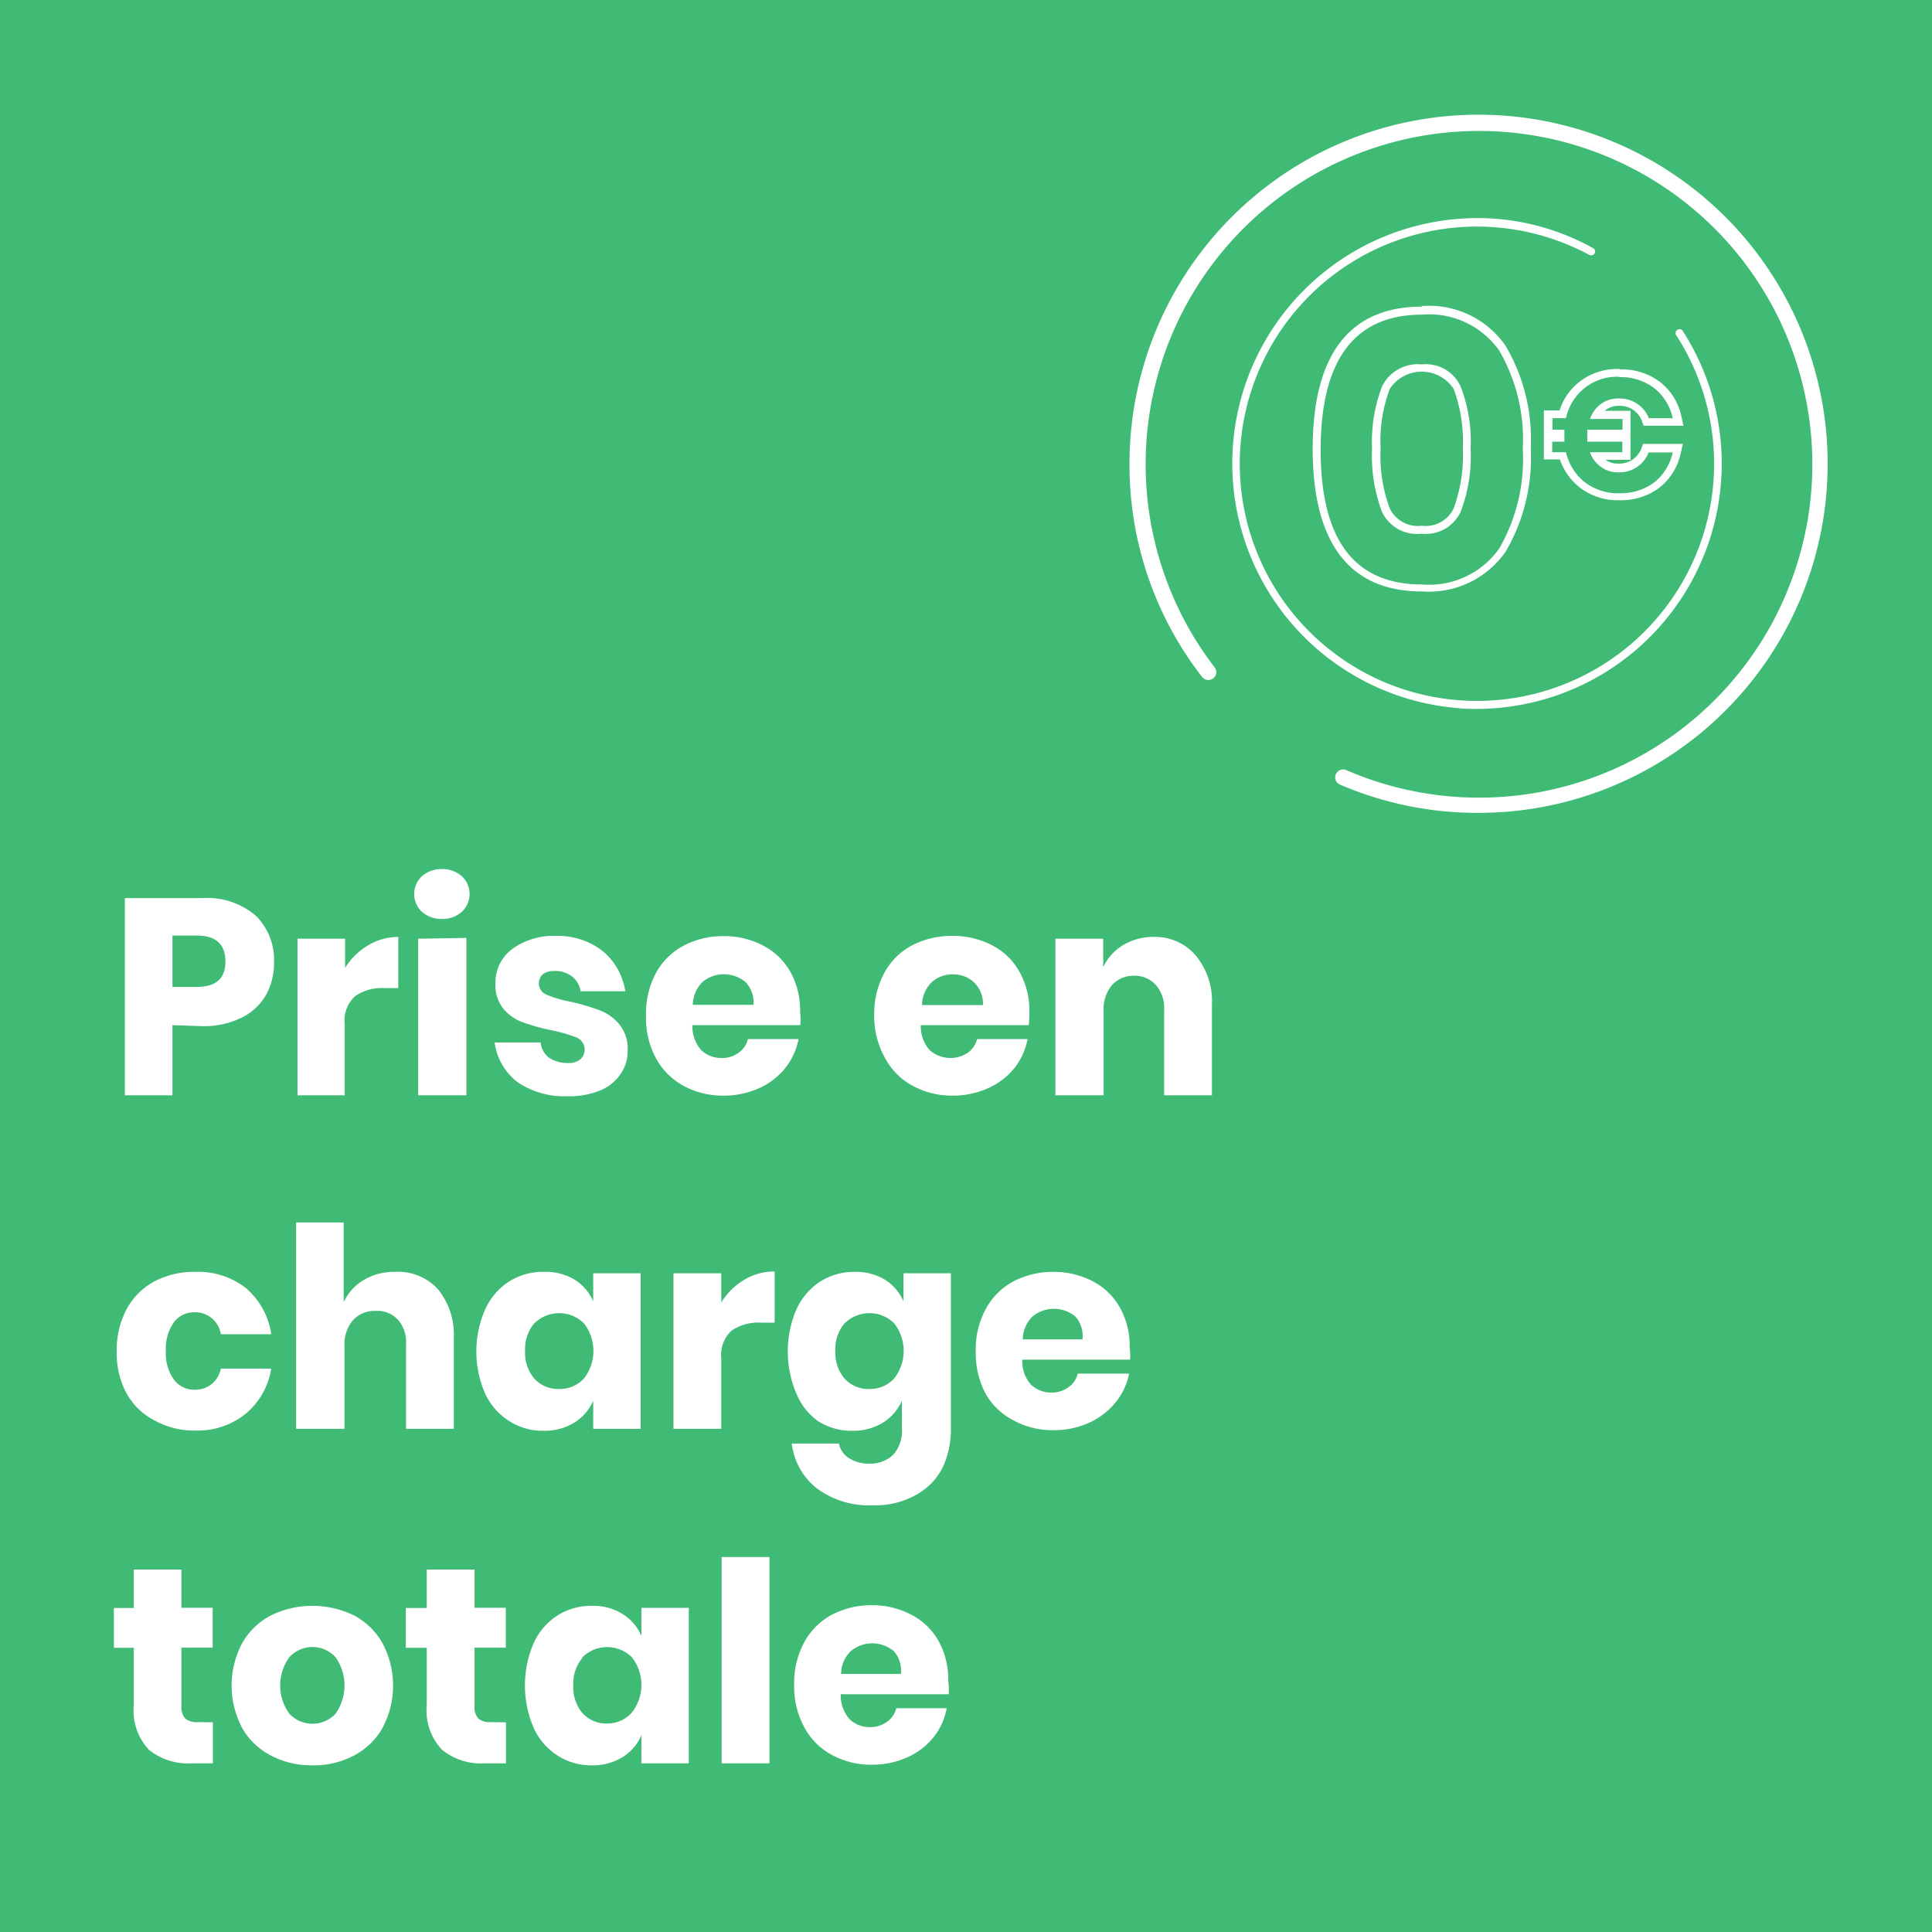 <svg xmlns="http://www.w3.org/2000/svg" viewBox="0 0 97.02 97.03"><rect x="0" y="0" width="97.02" height="97.03" fill="#333333" stroke="none"/><defs><style>.cls-1{fill:#40bb75;}.cls-2{fill:#fff;}</style></defs><g id="Calque_2" data-name="Calque 2"><g id="Calque_2-2" data-name="Calque 2"><rect class="cls-1" width="97.02" height="97.02"/><path class="cls-2" d="M8.66,51.48V55H6.27v-9.9h3.88a3.76,3.76,0,0,1,2.69.88,3.11,3.11,0,0,1,.92,2.36,3.3,3.3,0,0,1-.41,1.64,2.87,2.87,0,0,1-1.23,1.13,4.25,4.25,0,0,1-2,.42Zm2.66-3.19c0-.87-.48-1.31-1.44-1.31H8.66v2.58H9.88C10.84,49.56,11.32,49.14,11.32,48.29Z"/><path class="cls-2" d="M18.49,47.47A2.94,2.94,0,0,1,20,47.05v2.57h-.69a2.36,2.36,0,0,0-1.47.4,1.63,1.63,0,0,0-.53,1.37V55H14.94V47.14h2.39v1.47A3.33,3.33,0,0,1,18.49,47.47Z"/><path class="cls-2" d="M21.19,44a1.5,1.5,0,0,1,1-.36,1.48,1.48,0,0,1,1,.36,1.22,1.22,0,0,1,0,1.79,1.48,1.48,0,0,1-1,.36,1.5,1.5,0,0,1-1-.36,1.22,1.22,0,0,1,0-1.79Zm2.23,3.1V55H21V47.14Z"/><path class="cls-2" d="M30.29,47.78a3.26,3.26,0,0,1,1.11,2H29.16a1.2,1.2,0,0,0-.44-.75,1.36,1.36,0,0,0-.86-.27.94.94,0,0,0-.62.18.62.62,0,0,0,.18,1,6,6,0,0,0,1.21.36,10.86,10.86,0,0,1,1.47.43,2.37,2.37,0,0,1,1,.71,1.93,1.93,0,0,1,.42,1.31,2,2,0,0,1-.36,1.19,2.29,2.29,0,0,1-1,.81,4.05,4.05,0,0,1-1.63.3,4.21,4.21,0,0,1-2.53-.7,3,3,0,0,1-1.16-2h2.31a1.06,1.06,0,0,0,.43.77,1.62,1.62,0,0,0,.95.26.87.87,0,0,0,.62-.19.66.66,0,0,0-.17-1.08,7.86,7.86,0,0,0-1.26-.37,10.1,10.1,0,0,1-1.43-.39,2.29,2.29,0,0,1-1-.68,1.89,1.89,0,0,1-.41-1.28,2.09,2.09,0,0,1,.8-1.7A3.49,3.49,0,0,1,27.91,47,3.64,3.64,0,0,1,30.29,47.78Z"/><path class="cls-2" d="M40.19,51.48H34.77a1.79,1.79,0,0,0,.45,1.26,1.44,1.44,0,0,0,1,.39,1.4,1.4,0,0,0,.88-.27,1.19,1.19,0,0,0,.46-.68h2.54a3.31,3.31,0,0,1-.68,1.47,3.52,3.52,0,0,1-1.31,1,4.29,4.29,0,0,1-1.78.37,4.13,4.13,0,0,1-2-.49,3.44,3.44,0,0,1-1.39-1.39,4.27,4.27,0,0,1-.5-2.13,4.35,4.35,0,0,1,.49-2.13,3.41,3.41,0,0,1,1.4-1.39,4.21,4.21,0,0,1,2-.48,4.16,4.16,0,0,1,2,.48,3.31,3.31,0,0,1,1.37,1.33,4,4,0,0,1,.48,2A3.14,3.14,0,0,1,40.19,51.48Zm-2.76-2.17a1.69,1.69,0,0,0-2.15,0,1.66,1.66,0,0,0-.49,1.15h3.05A1.47,1.47,0,0,0,37.43,49.31Z"/><path class="cls-2" d="M51.66,51.48H46.24a1.79,1.79,0,0,0,.45,1.26,1.58,1.58,0,0,0,1.92.12,1.24,1.24,0,0,0,.46-.68H51.6a3.29,3.29,0,0,1-.67,1.47,3.55,3.55,0,0,1-1.32,1,4.25,4.25,0,0,1-1.77.37,4.11,4.11,0,0,1-2-.49,3.38,3.38,0,0,1-1.39-1.39A4.28,4.28,0,0,1,43.9,51a4.35,4.35,0,0,1,.5-2.13,3.38,3.38,0,0,1,1.39-1.39A4.28,4.28,0,0,1,47.84,47a4.21,4.21,0,0,1,2,.48,3.29,3.29,0,0,1,1.36,1.33,3.93,3.93,0,0,1,.49,2A4,4,0,0,1,51.66,51.48Zm-2.77-2.17a1.52,1.52,0,0,0-1-.38,1.59,1.59,0,0,0-1.1.39,1.66,1.66,0,0,0-.49,1.15h3.06A1.48,1.48,0,0,0,48.89,49.31Z"/><path class="cls-2" d="M60.06,48a3.59,3.59,0,0,1,.8,2.46V55h-2.4V50.69a1.73,1.73,0,0,0-.41-1.22A1.42,1.42,0,0,0,57,49a1.46,1.46,0,0,0-1.15.46,1.86,1.86,0,0,0-.43,1.32V55H53V47.14h2.4v1.43a2.56,2.56,0,0,1,1-1.11,2.93,2.93,0,0,1,1.56-.41A2.67,2.67,0,0,1,60.06,48Z"/><path class="cls-2" d="M12.33,64.67A3.73,3.73,0,0,1,13.62,67H11.09A1.3,1.3,0,0,0,9.74,65.9a1.26,1.26,0,0,0-1,.49,2.28,2.28,0,0,0-.41,1.45,2.24,2.24,0,0,0,.41,1.45,1.27,1.27,0,0,0,1,.5,1.33,1.33,0,0,0,.88-.28,1.36,1.36,0,0,0,.47-.78h2.53A3.68,3.68,0,0,1,12.33,71a3.84,3.84,0,0,1-2.53.84,4.11,4.11,0,0,1-2-.49A3.38,3.38,0,0,1,6.37,70a4.28,4.28,0,0,1-.51-2.13,4.35,4.35,0,0,1,.5-2.13,3.44,3.44,0,0,1,1.39-1.39,4.28,4.28,0,0,1,2.05-.48A3.89,3.89,0,0,1,12.33,64.67Z"/><path class="cls-2" d="M22,64.75a3.63,3.63,0,0,1,.79,2.46v4.54h-2.4V67.49a1.69,1.69,0,0,0-.41-1.22,1.4,1.4,0,0,0-1.1-.44,1.48,1.48,0,0,0-1.15.46,1.86,1.86,0,0,0-.43,1.32v4.14H14.87V61.39h2.39v4a2.56,2.56,0,0,1,1-1.11,3,3,0,0,1,1.56-.41A2.71,2.71,0,0,1,22,64.75Z"/><path class="cls-2" d="M28.84,64.25a2.42,2.42,0,0,1,.95,1.1V63.94h2.38v7.81H29.79V70.34a2.42,2.42,0,0,1-.95,1.1,2.83,2.83,0,0,1-1.54.41,3.1,3.1,0,0,1-1.73-.49A3.22,3.22,0,0,1,24.37,70a5.27,5.27,0,0,1,0-4.26,3.28,3.28,0,0,1,1.2-1.39,3.17,3.17,0,0,1,1.73-.48A2.83,2.83,0,0,1,28.84,64.25Zm-2,2.19a2,2,0,0,0-.47,1.4,2,2,0,0,0,.47,1.4,1.61,1.61,0,0,0,1.24.51,1.64,1.64,0,0,0,1.24-.52,2.25,2.25,0,0,0,0-2.78,1.77,1.77,0,0,0-2.48,0Z"/><path class="cls-2" d="M37.37,64.27a2.94,2.94,0,0,1,1.53-.42v2.57h-.68a2.37,2.37,0,0,0-1.48.4,1.63,1.63,0,0,0-.52,1.37v3.56h-2.4V63.94h2.4v1.47A3.39,3.39,0,0,1,37.37,64.27Z"/><path class="cls-2" d="M44.42,64.25a2.42,2.42,0,0,1,.95,1.1V63.94h2.38v7.77a4.44,4.44,0,0,1-.42,2A3.22,3.22,0,0,1,46,75.07a4.15,4.15,0,0,1-2.15.52,4.39,4.39,0,0,1-2.82-.84,3.36,3.36,0,0,1-1.27-2.26h2.37a1.12,1.12,0,0,0,.51.74,1.8,1.8,0,0,0,1,.27,1.67,1.67,0,0,0,1.2-.43,1.8,1.8,0,0,0,.45-1.36V70.34a2.42,2.42,0,0,1-.95,1.1,2.83,2.83,0,0,1-1.54.41,3.12,3.12,0,0,1-1.73-.49A3.22,3.22,0,0,1,40,70a5.38,5.38,0,0,1,0-4.26,3.28,3.28,0,0,1,1.2-1.39,3.19,3.19,0,0,1,1.73-.48A2.83,2.83,0,0,1,44.42,64.25Zm-2,2.19a2,2,0,0,0-.47,1.4,2,2,0,0,0,.47,1.4,1.61,1.61,0,0,0,1.24.51,1.64,1.64,0,0,0,1.24-.52,2.25,2.25,0,0,0,0-2.78,1.77,1.77,0,0,0-2.48,0Z"/><path class="cls-2" d="M56.75,68.28H51.34a1.74,1.74,0,0,0,.44,1.26,1.46,1.46,0,0,0,1,.39,1.38,1.38,0,0,0,.88-.27,1.15,1.15,0,0,0,.46-.68H56.7A3.29,3.29,0,0,1,56,70.45a3.64,3.64,0,0,1-1.32,1,4.26,4.26,0,0,1-1.78.37,4.09,4.09,0,0,1-2-.49A3.41,3.41,0,0,1,49.5,70a4.38,4.38,0,0,1-.5-2.13,4.25,4.25,0,0,1,.5-2.13,3.38,3.38,0,0,1,1.39-1.39,4.27,4.27,0,0,1,2-.48,4.22,4.22,0,0,1,2,.48,3.35,3.35,0,0,1,1.36,1.33,4,4,0,0,1,.48,2A3.14,3.14,0,0,1,56.75,68.28ZM54,66.11a1.69,1.69,0,0,0-2.15,0,1.66,1.66,0,0,0-.49,1.15h3A1.47,1.47,0,0,0,54,66.11Z"/><path class="cls-2" d="M10.69,86.49v2.06H9.62a3.12,3.12,0,0,1-2.14-.68,2.87,2.87,0,0,1-.76-2.25V82.75h-1v-2h1V78.82H9.11v1.92h1.57v2H9.11v2.92a.9.9,0,0,0,.19.64.92.92,0,0,0,.64.18Z"/><path class="cls-2" d="M17.77,81.12a3.53,3.53,0,0,1,1.44,1.4,4.53,4.53,0,0,1,0,4.25,3.5,3.5,0,0,1-1.44,1.39,4.29,4.29,0,0,1-2.08.49,4.32,4.32,0,0,1-2.08-.49,3.47,3.47,0,0,1-1.45-1.39,4.53,4.53,0,0,1,0-4.25,3.49,3.49,0,0,1,1.45-1.4,4.75,4.75,0,0,1,4.16,0Zm-3.23,2.09a2.41,2.41,0,0,0,0,2.86,1.59,1.59,0,0,0,2.3,0,2.45,2.45,0,0,0,0-2.86,1.57,1.57,0,0,0-2.3,0Z"/><path class="cls-2" d="M25.41,86.49v2.06H24.33a3.09,3.09,0,0,1-2.13-.68,2.87,2.87,0,0,1-.77-2.25V82.75H20.38v-2h1.05V78.82h2.4v1.92H25.4v2H23.83v2.92a.86.86,0,0,0,.19.64.88.88,0,0,0,.63.18Z"/><path class="cls-2" d="M31.26,81.05a2.42,2.42,0,0,1,.95,1.1V80.74h2.38v7.81H32.21V87.14a2.42,2.42,0,0,1-.95,1.1,2.83,2.83,0,0,1-1.54.41A3.12,3.12,0,0,1,28,88.16a3.22,3.22,0,0,1-1.2-1.39,5.38,5.38,0,0,1,0-4.26A3.28,3.28,0,0,1,28,81.12a3.19,3.19,0,0,1,1.73-.48A2.75,2.75,0,0,1,31.26,81.05Zm-2,2.19a2,2,0,0,0-.47,1.4,2,2,0,0,0,.47,1.4,1.61,1.61,0,0,0,1.24.51A1.64,1.64,0,0,0,31.73,86a2.25,2.25,0,0,0,0-2.78,1.77,1.77,0,0,0-2.48,0Z"/><path class="cls-2" d="M38.64,78.19V88.55h-2.4V78.19Z"/><path class="cls-2" d="M47.64,85.08H42.22a1.79,1.79,0,0,0,.45,1.26,1.44,1.44,0,0,0,1,.39,1.42,1.42,0,0,0,.88-.27,1.19,1.19,0,0,0,.46-.68h2.53a3.19,3.19,0,0,1-.67,1.47,3.52,3.52,0,0,1-1.31,1,4.33,4.33,0,0,1-1.78.37,4.11,4.11,0,0,1-2-.49,3.38,3.38,0,0,1-1.39-1.39,4.28,4.28,0,0,1-.51-2.13,4.35,4.35,0,0,1,.5-2.13,3.44,3.44,0,0,1,1.39-1.39,4.28,4.28,0,0,1,2-.48,4.21,4.21,0,0,1,2,.48,3.31,3.31,0,0,1,1.37,1.33,4,4,0,0,1,.48,2A3.14,3.14,0,0,1,47.64,85.08Zm-2.76-2.17a1.69,1.69,0,0,0-2.15,0,1.6,1.6,0,0,0-.49,1.15h3A1.47,1.47,0,0,0,44.88,82.91Z"/><path class="cls-2" d="M74.21,40.82a17.42,17.42,0,0,1-6.92-1.42.4.4,0,0,1-.21-.52.4.4,0,0,1,.52-.21A16.74,16.74,0,1,0,61,33.52a.39.39,0,0,1-.08.55.4.4,0,0,1-.55-.07,17.34,17.34,0,0,1-3.65-10.71A17.53,17.53,0,1,1,74.21,40.82Z"/><path class="cls-2" d="M74.23,35.6c-.37,0-.74,0-1.11-.05A12.3,12.3,0,0,1,75.29,11,12,12,0,0,1,80,12.46a.19.19,0,0,1,.08.26.2.2,0,0,1-.27.08,11.91,11.91,0,1,0,4.39,4.07.2.2,0,1,1,.33-.21A12.32,12.32,0,0,1,74.23,35.6Z"/><path class="cls-2" d="M71.4,15.8a4.31,4.31,0,0,1,3.89,1.81,8.9,8.9,0,0,1,1.18,4.93,9,9,0,0,1-1.18,5,4.31,4.31,0,0,1-3.89,1.81q-5.09,0-5.08-6.77T71.4,15.8m0,11a1.92,1.92,0,0,0,1.95-1.1,7.77,7.77,0,0,0,.5-3.16,7.67,7.67,0,0,0-.5-3.13A1.92,1.92,0,0,0,71.4,18.3a2,2,0,0,0-2,1.11,7.85,7.85,0,0,0-.5,3.13,7.94,7.94,0,0,0,.5,3.16,1.94,1.94,0,0,0,2,1.1m0-11.4c-3.63,0-5.48,2.41-5.48,7.14s1.85,7.16,5.48,7.16a4.69,4.69,0,0,0,4.21-2,9.32,9.32,0,0,0,1.26-5.18,9.26,9.26,0,0,0-1.26-5.15,4.67,4.67,0,0,0-4.21-2Zm0,11a1.56,1.56,0,0,1-1.61-.87,7.56,7.56,0,0,1-.46-3,7.47,7.47,0,0,1,.46-3,1.92,1.92,0,0,1,3.21,0,7.65,7.65,0,0,1,.46,3,7.75,7.75,0,0,1-.46,3,1.55,1.55,0,0,1-1.6.87Z"/><path class="cls-2" d="M81.3,18.94a2.77,2.77,0,0,1,1.77.55A2.63,2.63,0,0,1,84,21h-1.2a1.53,1.53,0,0,0-.58-.72,1.6,1.6,0,0,0-.94-.27,1.5,1.5,0,0,0-.88.27,1.54,1.54,0,0,0-.55.76h1.63v.54H79.71c0,.12,0,.22,0,.29s0,.17,0,.31h1.76v.53H79.84a1.56,1.56,0,0,0,.56.74,1.45,1.45,0,0,0,.87.27,1.6,1.6,0,0,0,.94-.27,1.56,1.56,0,0,0,.58-.73H84a2.65,2.65,0,0,1-.92,1.5,2.83,2.83,0,0,1-1.77.55,2.72,2.72,0,0,1-1.73-.56,2.68,2.68,0,0,1-.94-1.5h-.69v-.53h.61c0-.14,0-.24,0-.31v-.29h-.6V21h.68a2.62,2.62,0,0,1,2.68-2.08m0-.39a3.09,3.09,0,0,0-2,.64,2.93,2.93,0,0,0-1,1.44h-.79v2.46h.8a3.08,3.08,0,0,0,1,1.41,3.12,3.12,0,0,0,2,.64,3.19,3.19,0,0,0,2-.63,3,3,0,0,0,1.07-1.72l.11-.48h-2l-.09.25a1.19,1.19,0,0,1-1.16.74,1.05,1.05,0,0,1-.64-.19l0,0h1.26V20.63h-1.3l.06-.05a1.11,1.11,0,0,1,.65-.2,1.18,1.18,0,0,1,1.16.75l.09.25h2l-.11-.49a3,3,0,0,0-1.07-1.71,3.19,3.19,0,0,0-2-.63Z"/></g></g></svg>